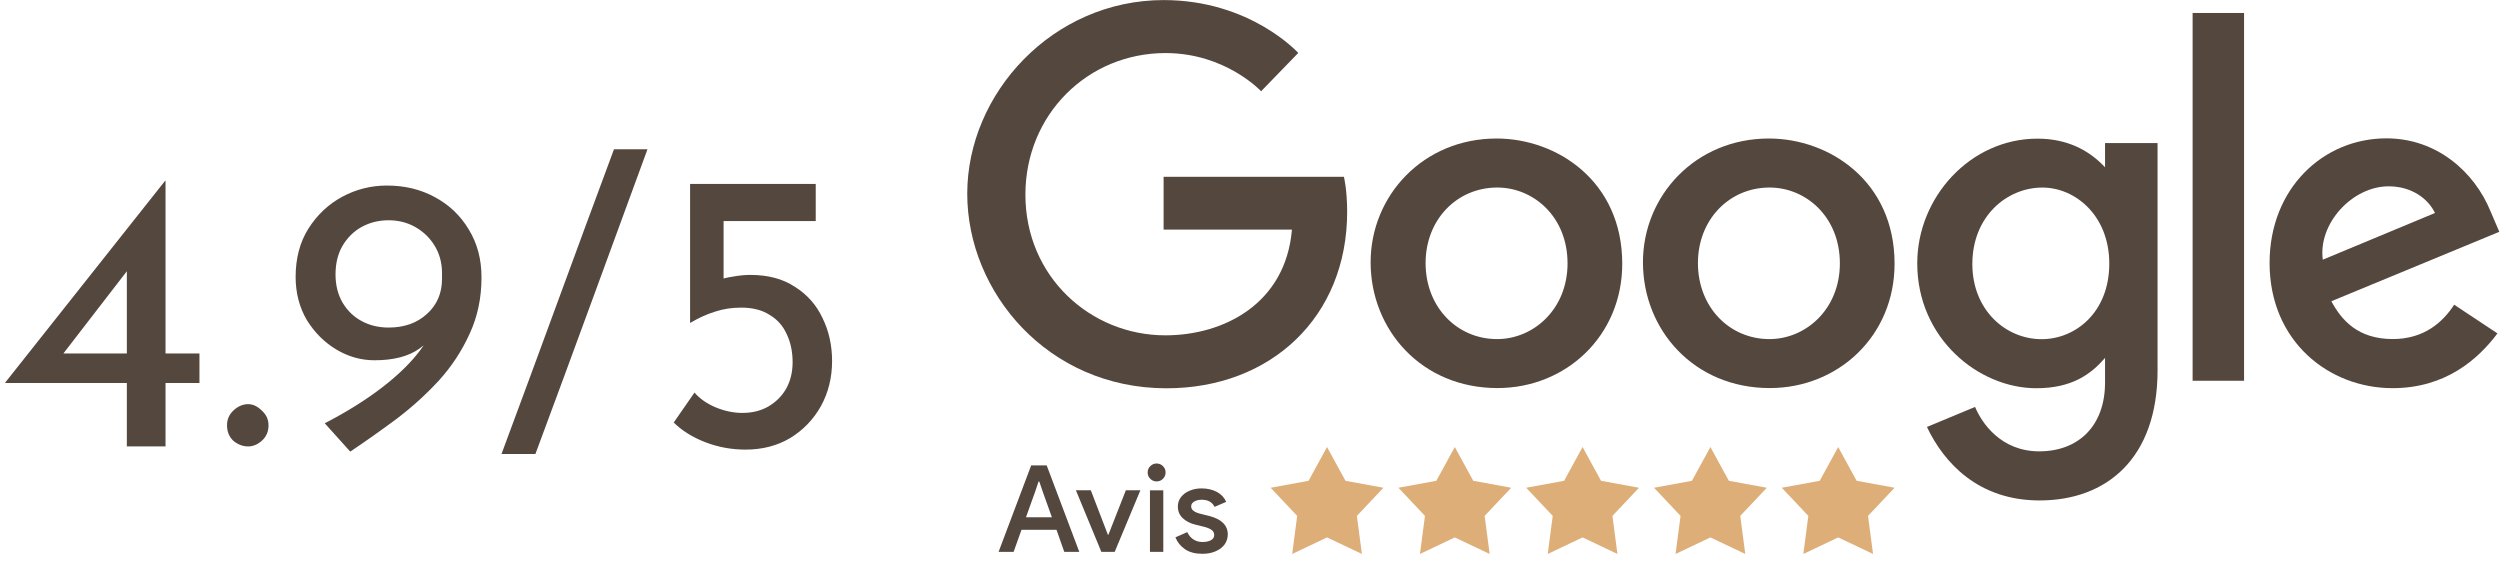 <svg width="168" height="39" viewBox="0 0 168 39" fill="none" xmlns="http://www.w3.org/2000/svg">
<g clip-path="url(#clip0_86_6035)">
<path d="M90.311 11.88H78.194V15.431H86.818C86.397 20.41 82.238 22.534 78.312 22.534C73.29 22.534 68.907 18.598 68.907 13.08C68.907 7.705 73.085 3.566 78.323 3.566C82.365 3.566 84.747 6.132 84.747 6.132L87.243 3.558C87.243 3.558 84.039 0.005 78.196 0.005C70.755 0.005 64.999 6.26 64.999 13.017C64.999 19.637 70.414 26.093 78.385 26.093C85.397 26.093 90.529 21.309 90.529 14.234C90.529 12.742 90.311 11.879 90.311 11.879L90.311 11.88Z" fill="#54473E"/>
<path d="M100.569 9.308C95.639 9.308 92.106 13.147 92.106 17.624C92.106 22.168 95.533 26.078 100.627 26.078C105.238 26.078 109.015 22.567 109.015 17.722C109.015 12.168 104.621 9.308 100.569 9.308ZM100.618 12.602C103.042 12.602 105.339 14.554 105.339 17.7C105.339 20.779 103.052 22.787 100.606 22.787C97.92 22.787 95.8 20.643 95.8 17.675C95.8 14.771 97.894 12.602 100.618 12.602Z" fill="#54473E"/>
<path d="M118.869 9.308C113.939 9.308 110.406 13.147 110.406 17.624C110.406 22.168 113.833 26.078 118.927 26.078C123.538 26.078 127.315 22.567 127.315 17.722C127.315 12.168 122.921 9.308 118.869 9.308ZM118.918 12.602C121.342 12.602 123.639 14.554 123.639 17.7C123.639 20.779 121.352 22.787 118.906 22.787C116.22 22.787 114.101 20.643 114.101 17.675C114.101 14.771 116.194 12.602 118.918 12.602Z" fill="#54473E"/>
<path d="M136.92 9.317C132.396 9.317 128.839 13.264 128.839 17.695C128.839 22.742 132.962 26.089 136.842 26.089C139.241 26.089 140.517 25.14 141.459 24.052V25.705C141.459 28.598 139.696 30.33 137.034 30.33C134.463 30.33 133.173 28.426 132.725 27.345L129.49 28.692C130.637 31.11 132.948 33.63 137.061 33.63C141.559 33.63 144.988 30.808 144.988 24.888V9.614H141.459V11.242C140.374 10.077 138.89 9.317 136.92 9.317V9.317ZM137.248 12.604C139.466 12.604 141.744 14.491 141.744 17.713C141.744 20.988 139.471 22.793 137.199 22.793C134.787 22.793 132.542 20.842 132.542 17.744C132.542 14.525 134.873 12.604 137.248 12.604Z" fill="#54473E"/>
<path d="M160.368 9.297C156.1 9.297 152.516 12.679 152.516 17.671C152.516 22.952 156.511 26.084 160.778 26.084C164.339 26.084 166.525 24.143 167.83 22.404L164.92 20.476C164.165 21.643 162.903 22.784 160.796 22.784C158.429 22.784 157.341 21.493 156.667 20.243L167.954 15.578L167.368 14.21C166.278 11.533 163.734 9.297 160.368 9.297L160.368 9.297ZM160.515 12.521C162.053 12.521 163.16 13.336 163.63 14.313L156.092 17.451C155.767 15.021 158.078 12.521 160.515 12.521Z" fill="#54473E"/>
<path d="M150.801 0.872H147.344V25.587H150.801V0.872Z" fill="#54473E"/>
<path d="M69.295 31.276H70.338L72.529 37.086H71.519L70.998 35.604H68.644L68.115 37.086H67.104L69.295 31.276ZM70.688 34.762L70.069 33.035L69.841 32.358H69.792L69.564 33.035L68.945 34.762H70.688Z" fill="#54473E"/>
<path d="M72.301 32.948H73.303L74.451 35.936H74.484L75.657 32.948H76.634L74.907 37.086H74.011L72.301 32.948Z" fill="#54473E"/>
<path d="M77.725 32.352C77.558 32.352 77.415 32.291 77.298 32.174C77.181 32.057 77.123 31.916 77.123 31.75C77.123 31.584 77.181 31.442 77.298 31.326C77.415 31.209 77.558 31.147 77.725 31.147C77.894 31.147 78.037 31.209 78.153 31.326C78.27 31.442 78.328 31.584 78.328 31.75C78.328 31.916 78.27 32.057 78.153 32.174C78.037 32.291 77.894 32.352 77.725 32.352ZM77.277 32.949H78.174V37.086H77.277V32.949Z" fill="#54473E"/>
<path d="M80.805 37.215C80.326 37.215 79.936 37.117 79.631 36.908C79.328 36.699 79.113 36.428 78.988 36.109L79.786 35.758C79.884 35.974 80.021 36.139 80.198 36.25C80.374 36.367 80.576 36.422 80.805 36.422C81.027 36.422 81.215 36.386 81.366 36.306C81.519 36.226 81.595 36.109 81.595 35.955C81.595 35.801 81.529 35.685 81.399 35.599C81.269 35.506 81.068 35.432 80.796 35.371L80.3 35.248C79.968 35.168 79.694 35.021 79.477 34.818C79.26 34.609 79.151 34.35 79.151 34.037C79.151 33.797 79.223 33.582 79.367 33.398C79.511 33.213 79.705 33.072 79.949 32.973C80.194 32.869 80.46 32.82 80.747 32.82C81.133 32.82 81.472 32.9 81.766 33.053C82.059 33.207 82.27 33.428 82.401 33.723L81.619 34.062C81.461 33.742 81.174 33.582 80.756 33.582C80.555 33.582 80.386 33.625 80.251 33.705C80.115 33.785 80.047 33.889 80.047 34.025C80.047 34.148 80.099 34.246 80.202 34.326C80.305 34.406 80.457 34.473 80.658 34.523L81.269 34.676C81.676 34.781 81.984 34.934 82.193 35.144C82.403 35.353 82.507 35.611 82.507 35.912C82.507 36.17 82.432 36.398 82.283 36.601C82.133 36.797 81.929 36.945 81.668 37.056C81.407 37.166 81.119 37.215 80.805 37.215Z" fill="#54473E"/>
<path fill-rule="evenodd" clip-rule="evenodd" d="M89.176 30.04L90.416 32.309L92.966 32.777L91.182 34.668L91.519 37.227L89.176 36.114L86.835 37.227L87.17 34.668L85.388 32.777L87.936 32.309L89.176 30.04Z" fill="#DEAE78"/>
<path fill-rule="evenodd" clip-rule="evenodd" d="M97.762 30.04L99.002 32.309L101.553 32.777L99.768 34.668L100.105 37.227L97.762 36.114L95.421 37.227L95.757 34.668L93.974 32.777L96.522 32.309L97.762 30.04Z" fill="#DEAE78"/>
<path fill-rule="evenodd" clip-rule="evenodd" d="M106.349 30.04L107.589 32.309L110.14 32.777L108.355 34.668L108.692 37.227L106.349 36.114L104.008 37.227L104.343 34.668L102.561 32.777L105.109 32.309L106.349 30.04Z" fill="#DEAE78"/>
<path fill-rule="evenodd" clip-rule="evenodd" d="M114.939 30.04L116.179 32.309L118.73 32.777L116.945 34.668L117.282 37.227L114.939 36.114L112.598 37.227L112.933 34.668L111.151 32.777L113.699 32.309L114.939 30.04Z" fill="#DEAE78"/>
<path fill-rule="evenodd" clip-rule="evenodd" d="M123.526 30.04L124.765 32.309L127.316 32.777L125.531 34.668L125.869 37.227L123.526 36.114L121.185 37.227L121.52 34.668L119.737 32.777L122.286 32.309L123.526 30.04Z" fill="#DEAE78"/>
</g>
<path d="M0.348 25.738V25.711L11.097 12.148H11.124V23.754H13.403V25.738H11.124V30H8.524V25.738H0.348ZM8.685 18.018L4.155 23.888L3.753 23.754H8.524V17.536L8.685 18.018ZM15.256 28.579C15.256 28.186 15.399 27.856 15.685 27.587C15.989 27.302 16.32 27.159 16.677 27.159C16.999 27.159 17.302 27.302 17.588 27.587C17.892 27.856 18.044 28.186 18.044 28.579C18.044 29.008 17.892 29.357 17.588 29.625C17.302 29.875 16.999 30 16.677 30C16.32 30 15.989 29.875 15.685 29.625C15.399 29.357 15.256 29.008 15.256 28.579ZM25.173 24.21C24.262 24.21 23.404 23.969 22.6 23.486C21.796 23.004 21.135 22.343 20.616 21.503C20.116 20.645 19.866 19.68 19.866 18.608C19.866 17.357 20.152 16.276 20.724 15.364C21.314 14.435 22.073 13.72 23.002 13.22C23.931 12.72 24.932 12.469 26.004 12.469C27.202 12.469 28.274 12.729 29.221 13.247C30.186 13.765 30.945 14.489 31.5 15.418C32.071 16.347 32.357 17.419 32.357 18.635C32.357 20.029 32.089 21.297 31.553 22.441C31.035 23.585 30.347 24.63 29.489 25.577C28.631 26.506 27.684 27.364 26.648 28.15C25.611 28.919 24.575 29.651 23.538 30.349L21.823 28.445C23.306 27.677 24.593 26.873 25.683 26.033C26.773 25.193 27.631 24.353 28.256 23.513C28.881 22.655 29.248 21.851 29.355 21.101L30.106 21.128C29.57 22.128 28.926 22.897 28.176 23.433C27.443 23.951 26.442 24.21 25.173 24.21ZM26.112 22.012C27.166 22.012 28.024 21.708 28.685 21.101C29.364 20.493 29.703 19.707 29.703 18.742V18.259C29.686 17.598 29.516 17.008 29.194 16.49C28.872 15.972 28.444 15.561 27.908 15.257C27.372 14.953 26.773 14.802 26.112 14.802C25.45 14.802 24.843 14.953 24.289 15.257C23.753 15.561 23.324 15.99 23.002 16.544C22.698 17.08 22.547 17.714 22.547 18.447C22.547 19.162 22.707 19.796 23.029 20.35C23.351 20.886 23.78 21.297 24.316 21.583C24.852 21.869 25.45 22.012 26.112 22.012ZM43.511 10.03C42.26 13.443 41.009 16.857 39.758 20.27C38.508 23.683 37.248 27.096 35.979 30.509H33.7C34.969 27.096 36.229 23.683 37.48 20.27C38.731 16.857 39.991 13.443 41.26 10.03H43.511ZM50.099 30.214C49.152 30.214 48.241 30.045 47.365 29.705C46.508 29.366 45.811 28.928 45.275 28.392L46.669 26.381C47.026 26.792 47.499 27.123 48.089 27.373C48.697 27.623 49.295 27.748 49.885 27.748C50.546 27.748 51.127 27.605 51.627 27.32C52.146 27.016 52.548 26.614 52.834 26.113C53.12 25.595 53.263 25.005 53.263 24.344C53.263 23.629 53.129 22.995 52.861 22.441C52.61 21.887 52.226 21.458 51.708 21.154C51.208 20.833 50.573 20.672 49.805 20.672C49.179 20.672 48.599 20.761 48.062 20.94C47.526 21.101 46.972 21.351 46.4 21.69H46.374V12.362H54.817V14.855H48.625V19.358L48.277 18.822C48.581 18.715 48.92 18.635 49.295 18.581C49.688 18.509 50.064 18.474 50.421 18.474C51.618 18.474 52.619 18.742 53.423 19.278C54.245 19.796 54.862 20.493 55.273 21.369C55.702 22.244 55.916 23.209 55.916 24.264C55.916 25.372 55.666 26.381 55.166 27.293C54.665 28.186 53.977 28.901 53.102 29.437C52.226 29.955 51.225 30.214 50.099 30.214Z" fill="#54473E"/>
<defs>
<clipPath id="clip0_86_6035">
<rect width="103" height="38" fill="white" transform="translate(65)"/>
</clipPath>
</defs>
</svg>
